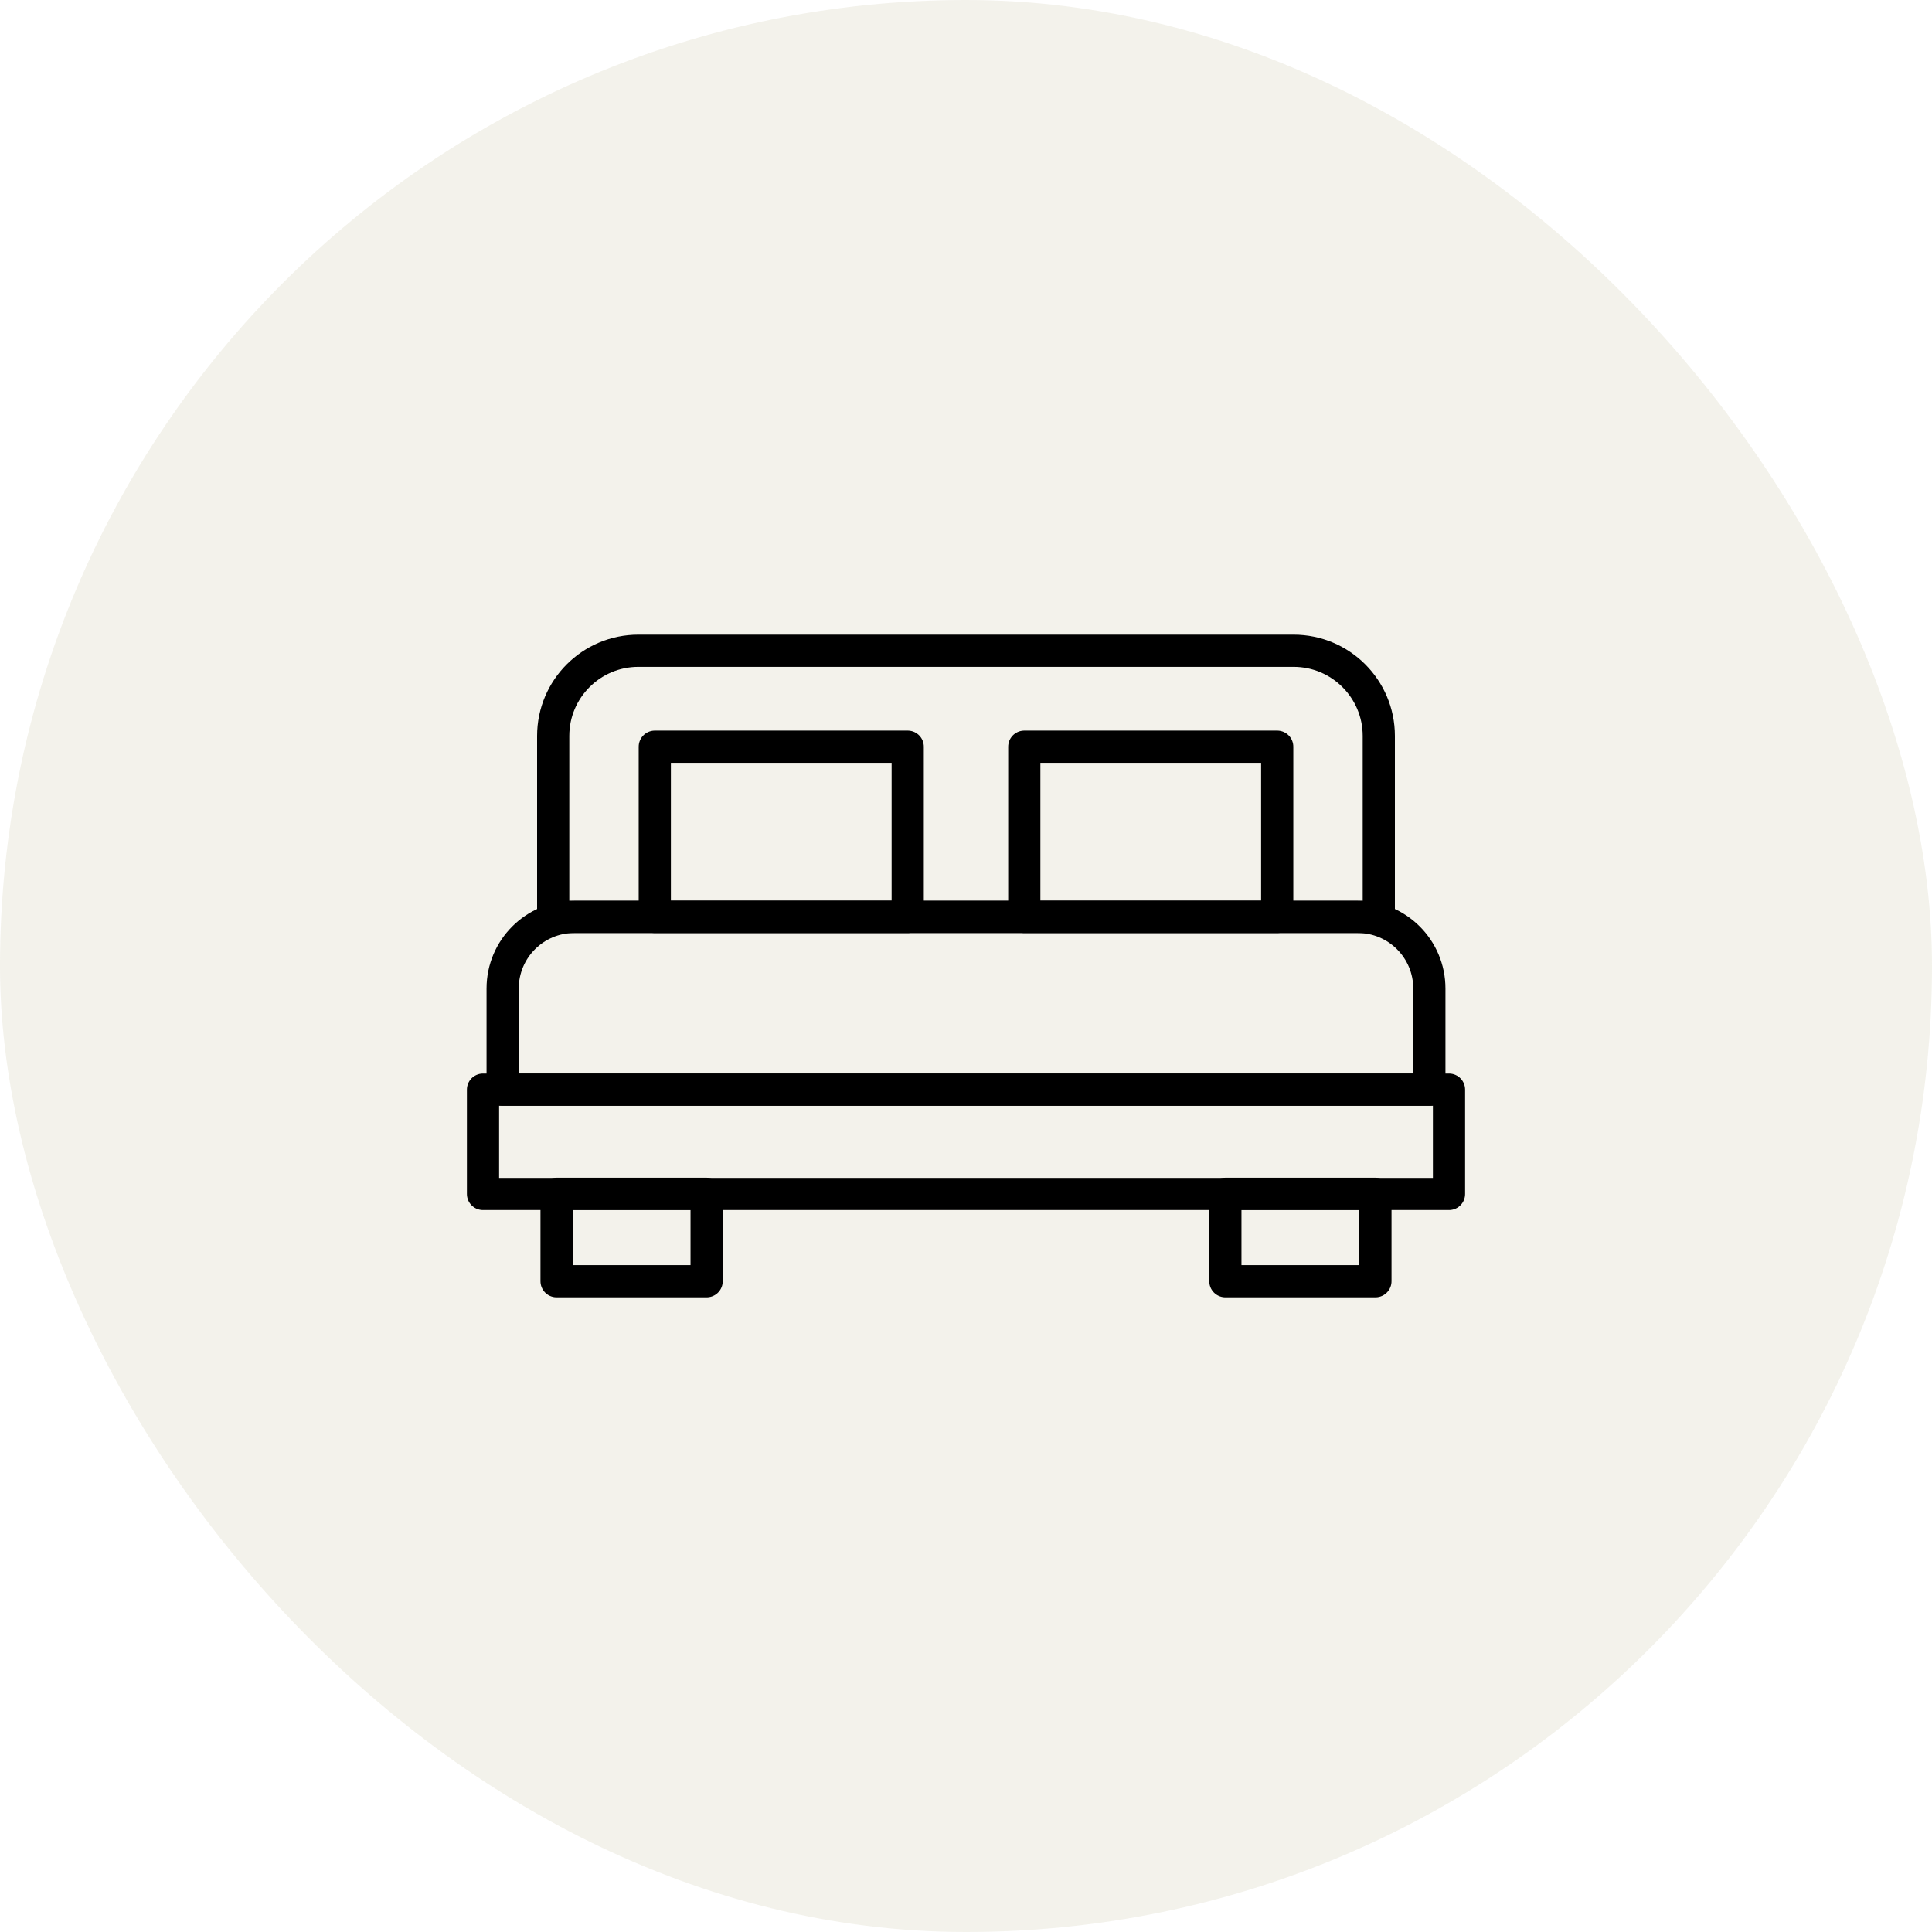 <svg xmlns="http://www.w3.org/2000/svg" width="120" height="120" fill="none" viewBox="0 0 120 120"><rect width="120" height="120" fill="#E1E0CE" fill-opacity=".4" rx="60"/><path stroke="#000" stroke-linecap="round" stroke-linejoin="round" stroke-width="2" d="M56.38 56.95H40.67V46.38h15.71zm22.95 0H63.62V46.38h15.71zm6.1 22.63h-9.32v-5.43h9.32zm-41.54 0h-9.32v-5.43h9.32z"/><path stroke="#000" stroke-linecap="round" stroke-linejoin="round" stroke-width="2" d="M88.78 67.68H31.22V61.4c0-2.46 1.99-4.45 4.45-4.45h48.66c2.46 0 4.45 1.99 4.45 4.45z"/><path stroke="#000" stroke-linecap="round" stroke-linejoin="round" stroke-width="2" d="M85.64 56.95H34.36V45.71c0-2.92 2.37-5.29 5.29-5.29h40.7c2.92 0 5.29 2.37 5.29 5.29zM90 74.16H30v-6.48h60z"/></svg>